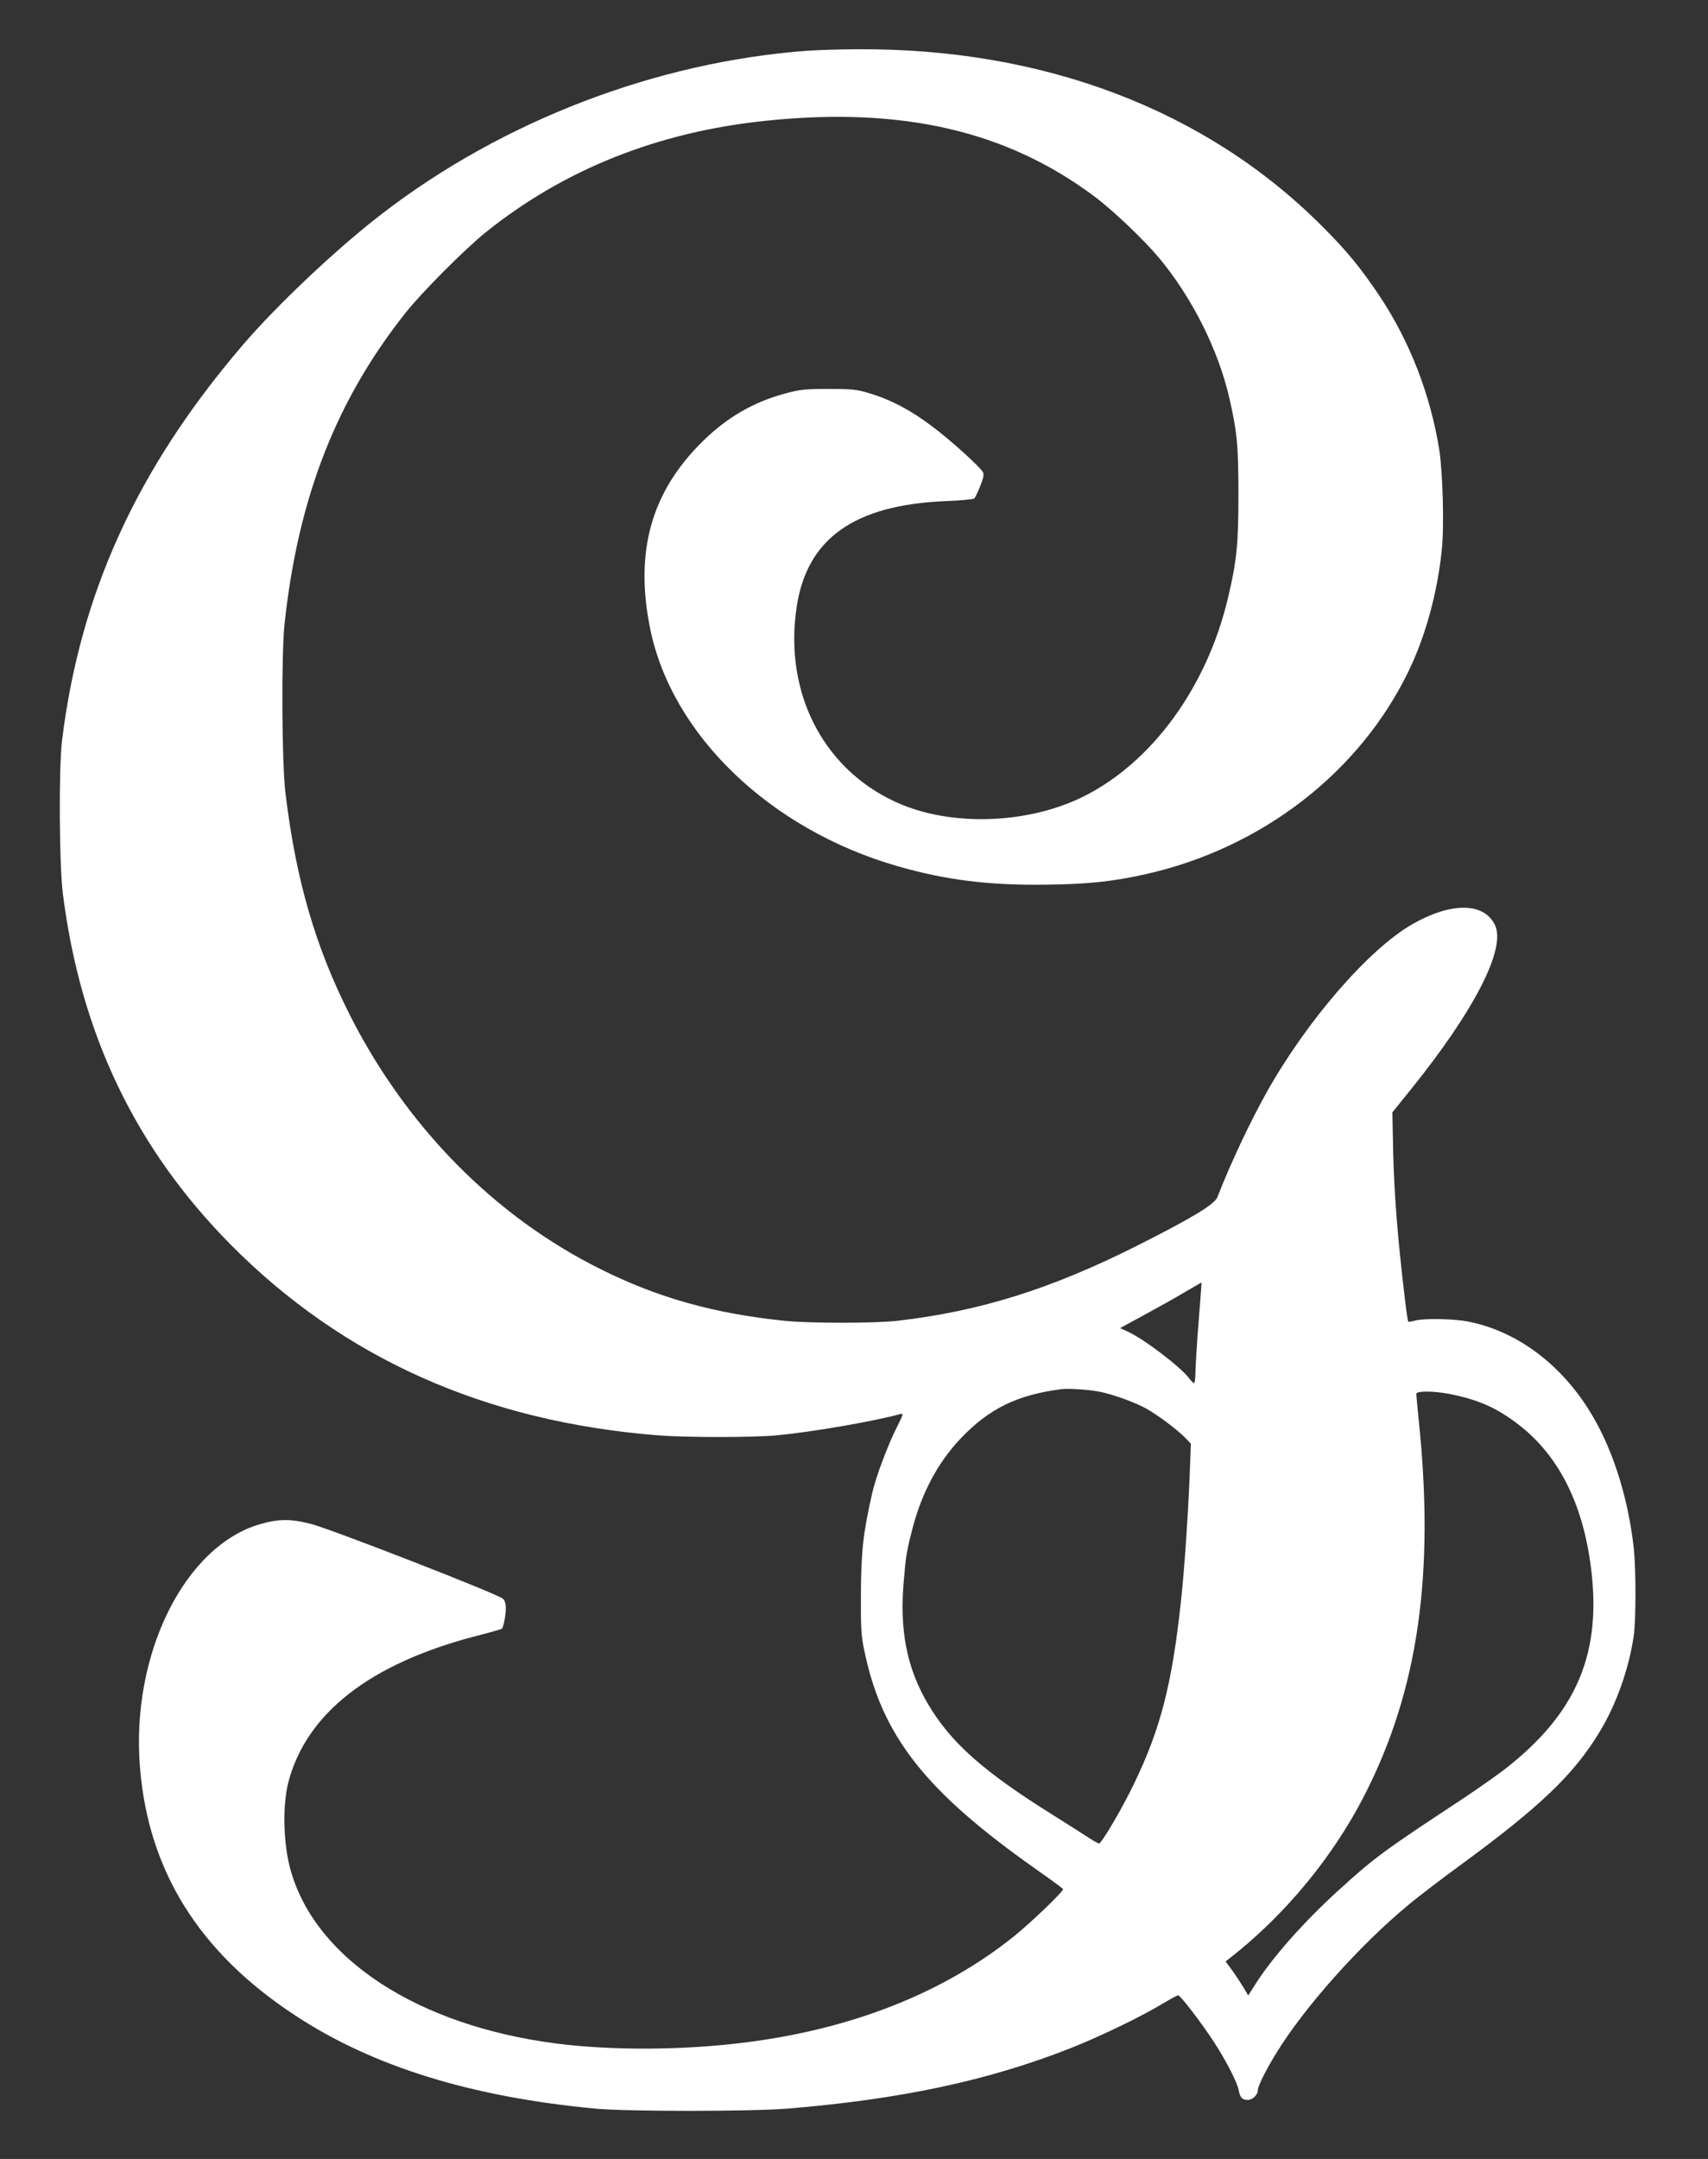 <?xml version="1.0" standalone="no"?>
<!DOCTYPE svg PUBLIC "-//W3C//DTD SVG 20010904//EN"
 "http://www.w3.org/TR/2001/REC-SVG-20010904/DTD/svg10.dtd">
<svg version="1.0" xmlns="http://www.w3.org/2000/svg"
 width="1013pt" height="1280pt" viewBox="0 0 1013 1280"
 preserveAspectRatio="xMidYMid meet">
<rect x="0" y="0" width="1013" height="1280" fill="#333333" stroke="none"/>
<g transform="translate(0,1280) scale(0.1,-0.1)"
fill="#ffffff" stroke="none">
<path d="M4785 12499 c-893 -67 -1800 -414 -2515 -963 -270 -207 -627 -544
-834 -786 -623 -729 -961 -1468 -1068 -2340 -20 -161 -17 -738 5 -910 105
-829 430 -1508 995 -2079 668 -674 1510 -1050 2536 -1131 165 -13 559 -13 701
0 205 19 567 81 733 126 22 6 21 2 -21 -82 -53 -106 -122 -290 -143 -382 -54
-235 -67 -351 -68 -597 -1 -215 1 -252 22 -350 106 -502 363 -827 1019 -1289
84 -59 155 -111 158 -116 6 -10 -187 -196 -290 -279 -419 -337 -964 -552
-1600 -631 -367 -46 -788 -48 -1120 -5 -815 106 -1418 498 -1569 1019 -46 156
-52 387 -16 529 107 409 483 703 1112 867 83 21 153 41 155 44 9 9 23 81 23
122 0 27 -6 46 -18 56 -33 29 -1025 415 -1138 443 -120 31 -193 30 -300 -1
-449 -129 -768 -771 -714 -1440 49 -616 351 -1100 922 -1474 461 -303 1045
-483 1783 -552 186 -17 916 -17 1130 0 674 55 1196 166 1685 359 177 70 415
185 546 264 45 27 86 49 92 49 13 0 143 -170 214 -280 70 -108 136 -236 144
-280 9 -47 21 -60 55 -60 28 0 59 30 59 58 0 22 47 118 105 212 167 276 503
652 795 892 58 48 193 151 300 229 474 347 675 539 827 791 100 164 175 377
203 573 13 93 13 391 0 513 -27 246 -93 486 -190 685 -170 351 -460 595 -789
661 -87 18 -268 21 -320 6 -19 -5 -37 -8 -39 -5 -3 2 -13 75 -23 162 -40 334
-60 597 -66 833 l-5 245 109 135 c382 474 569 842 498 979 -67 132 -260 132
-488 2 -260 -149 -626 -572 -864 -996 -101 -181 -211 -414 -293 -623 -17 -43
-148 -122 -475 -287 -513 -258 -936 -390 -1425 -446 -137 -15 -512 -15 -665 0
-418 43 -752 136 -1094 307 -626 311 -1149 841 -1485 1504 -206 407 -321 803
-383 1318 -22 186 -25 819 -5 1007 81 747 307 1325 721 1845 96 120 347 372
471 472 465 374 1023 596 1662 662 808 84 1427 -59 1948 -448 110 -82 295
-258 385 -366 194 -233 349 -541 415 -825 47 -203 55 -289 55 -575 0 -296 -10
-396 -62 -615 -124 -527 -450 -975 -858 -1178 -319 -158 -756 -178 -1073 -49
-457 187 -706 653 -627 1174 61 405 341 604 882 627 89 3 167 11 172 16 5 6
21 39 35 74 18 45 23 68 16 81 -17 32 -193 191 -300 271 -125 95 -244 158
-366 195 -81 25 -103 28 -249 28 -141 0 -171 -3 -258 -27 -188 -50 -346 -142
-490 -284 -305 -300 -404 -654 -311 -1110 128 -631 712 -1191 1466 -1408 284
-82 543 -115 883 -110 247 3 390 18 585 61 692 154 1275 604 1566 1209 99 205
169 461 195 714 15 141 6 458 -15 595 -52 325 -175 643 -354 911 -112 167
-196 270 -342 415 -689 690 -1654 1056 -2760 1048 -102 0 -234 -5 -295 -9z
m2324 -7534 c-10 -126 -18 -260 -19 -297 0 -38 -4 -68 -8 -68 -5 0 -17 12 -29
28 -49 66 -265 231 -362 276 l-48 22 151 82 c83 45 192 106 241 136 50 29 91
53 91 52 1 -1 -7 -104 -17 -231z m-589 -416 c76 -14 214 -64 280 -101 70 -40
185 -126 229 -172 l34 -35 -7 -183 c-9 -233 -32 -573 -52 -753 -53 -491 -121
-755 -278 -1080 -71 -148 -193 -355 -208 -355 -5 0 -39 20 -76 44 -37 24 -123
79 -192 122 -417 260 -611 432 -746 661 -125 211 -170 437 -144 728 13 155 17
177 53 317 55 210 152 391 286 531 168 176 334 257 596 291 41 5 158 -2 225
-15z m2075 -13 c171 -34 276 -80 402 -175 242 -182 388 -466 438 -848 66 -506
-78 -857 -487 -1184 -53 -43 -184 -135 -290 -205 -454 -299 -512 -342 -720
-532 -206 -187 -395 -401 -495 -560 l-40 -63 -28 48 c-16 26 -46 72 -67 101
l-39 53 28 22 c324 253 609 598 796 964 318 622 417 1308 321 2227 -8 76 -14
144 -14 152 0 18 99 18 195 0z"/>
</g>
</svg>
